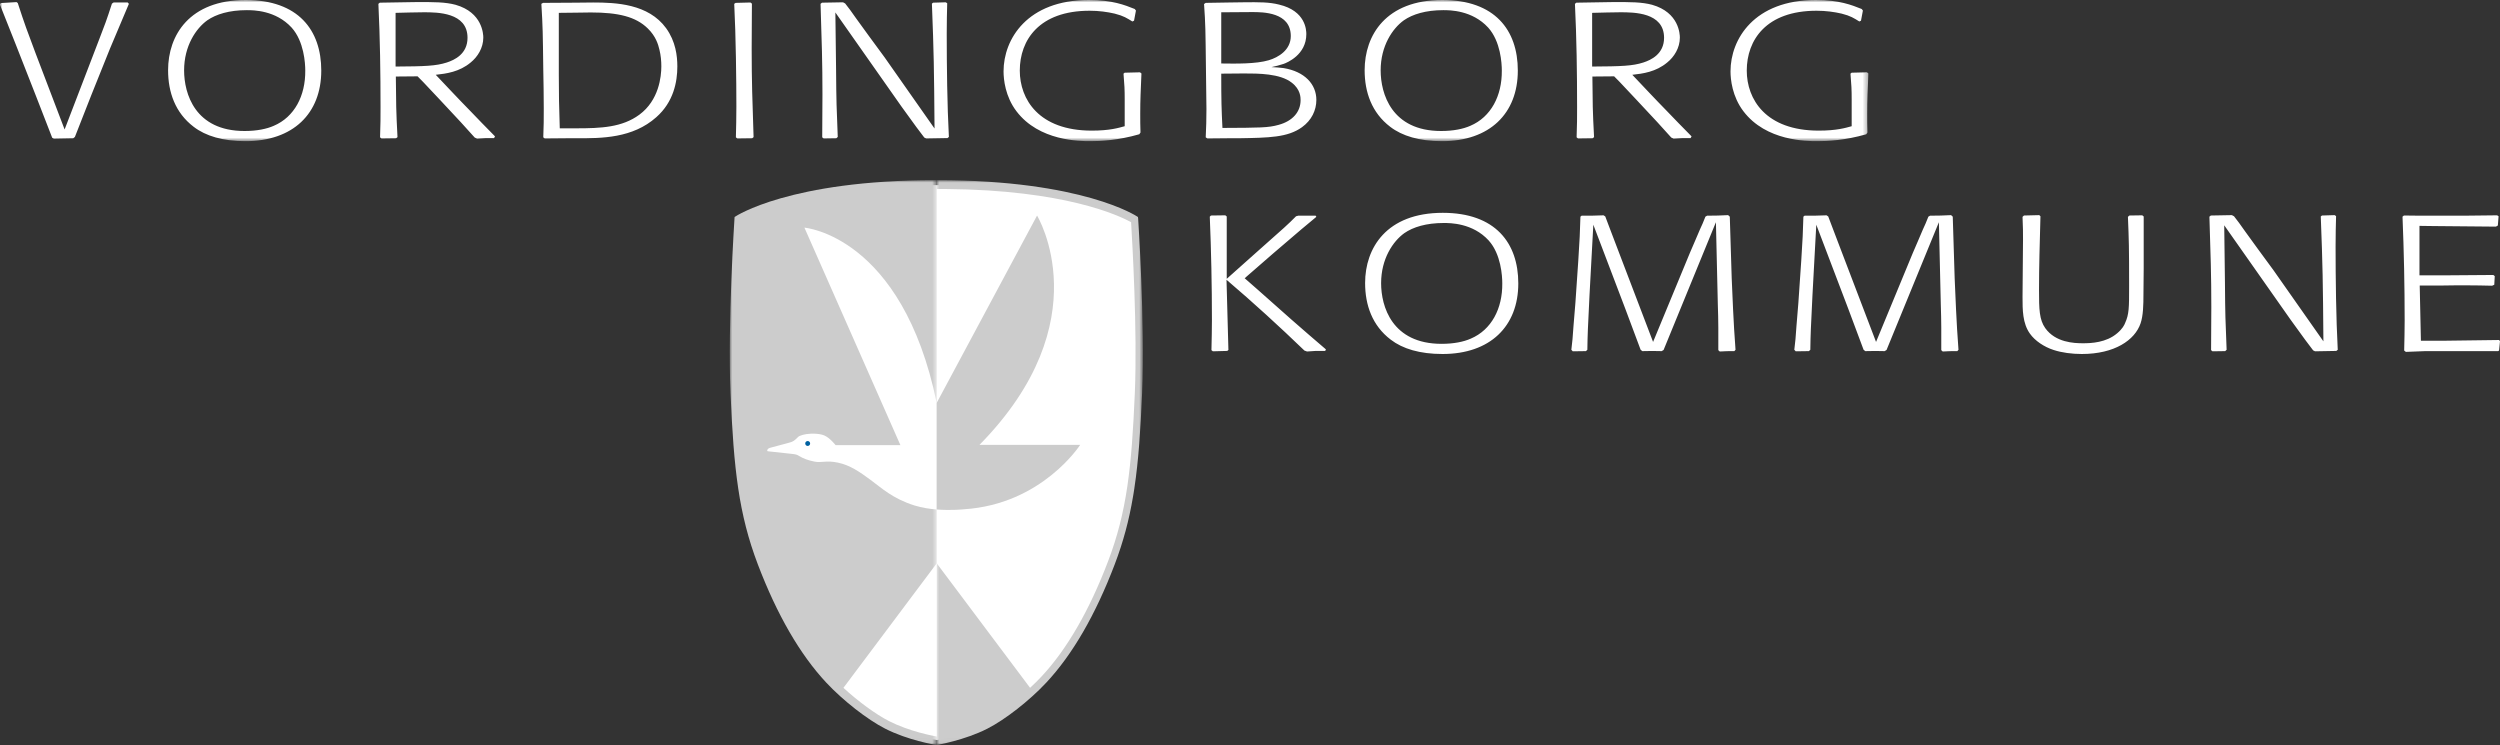 <?xml version="1.0" encoding="UTF-8"?>
<svg width="500px" height="149px" viewBox="0 0 500 149" version="1.1" xmlns="http://www.w3.org/2000/svg" xmlns:xlink="http://www.w3.org/1999/xlink">
    <rect x="0" y="0" width="500" height="149" fill="#333333" stroke="none"/>
    <title>VOR-logo</title>
    <defs>
        <polygon id="path-1" points="0 0 41.431 0 41.431 112.969 0 112.969"></polygon>
        <polygon id="path-3" points="0 0 41.225 0 41.225 112.968 0 112.968"></polygon>
        <polygon id="path-5" points="0 0 373.679 0 373.679 28.233 0 28.233"></polygon>
    </defs>
    <g id="Page-1" stroke="none" stroke-width="1" fill="none" fill-rule="evenodd">
        <g id="VOR-logo">
            <path d="M226.993,44.437 C226.993,44.437 226.982,44.432 226.98,44.429 C226.98,44.426 226.977,44.418 226.977,44.416 L226.969,44.271 L226.849,44.19 C226.747,44.119 216.142,37.024 187.549,37.024 L187.426,37.024 L187.426,37.024 L187.127,37.024 C158.537,37.024 147.929,44.119 147.827,44.19 L147.707,44.271 L147.699,44.416 C147.683,44.623 146.325,65.194 146.911,78.885 C147.547,93.784 148.51,102.618 152.274,112.509 C156.04,122.411 160.568,130.231 165.726,135.753 C169.024,139.283 173.777,142.998 177.287,144.792 C181.752,147.073 187.028,147.945 187.08,147.953 L187.426,148.008 C187.478,148 192.925,147.073 197.39,144.792 C200.899,142.998 205.655,139.283 208.95,135.756 C214.108,130.234 218.636,122.414 222.402,112.512 C224.088,108.08 225.211,103.86 225.996,99.212 C226.024,99.036 226.056,98.863 226.082,98.687 C226.145,98.306 226.205,97.923 226.263,97.534 C227.095,92.007 227.474,86.028 227.781,78.872 C228.372,65.042 226.993,44.437 226.993,44.437" id="Path" fill="#FFFFFF" fill-rule="nonzero"></path>
            <g id="Clipped" transform="translate(145.955, 36.031)">
                <mask id="mask-2" fill="white">
                    <use xlink:href="#path-1"></use>
                </mask>
                <g id="a"></g>
                <path d="M31.836,108.18 C29.177,106.822 25.675,104.241 22.731,101.536 L41.391,76.633 L41.391,0 L41.088,0 C11.984,0 1.188,7.221 1.081,7.295 L0.961,7.376 L0.953,7.523 C0.937,7.733 -0.447,28.674 0.149,42.61 C0.798,57.777 1.78,66.768 5.609,76.838 C9.443,86.916 14.049,94.875 19.302,100.497 C22.657,104.086 27.497,107.87 31.072,109.698 C35.612,112.016 40.986,112.904 41.038,112.914 L41.391,112.969 L41.431,111.281 C40.677,111.147 35.908,110.26 31.836,108.18" id="Path" fill="#CCCCCC" fill-rule="nonzero" mask="url(#mask-2)"></path>
            </g>
            <line x1="187.356" y1="59.783" x2="187.167" y2="51.044" id="Path" fill="#6A971F" fill-rule="nonzero"></line>
            <path d="M161.371,89.146 C161.617,89.146 161.818,88.946 161.818,88.697 C161.818,88.45 161.617,88.25 161.371,88.25 C161.125,88.25 160.923,88.45 160.923,88.697 C160.923,88.946 161.125,89.146 161.371,89.146" id="Path" fill="#0061A1" fill-rule="nonzero"></path>
            <path d="M187.344,80.581 C180.414,47.08 160.884,45.528 160.884,45.528 L180.082,89.028 L167.119,89.028 C167.119,89.028 165.957,87.531 164.821,87.075 C163.682,86.618 162.044,86.749 162.044,86.749 C160.947,86.786 159.887,87.127 159.646,87.369 C159.408,87.61 158.895,88.156 158.382,88.364 C157.869,88.571 154.415,89.427 154.004,89.566 C153.593,89.703 153.491,89.874 153.457,90.044 C153.423,90.218 153.423,90.252 153.865,90.286 C154.31,90.32 158.28,90.766 158.28,90.766 C159.201,90.869 159.33,90.898 159.853,91.213 C160.709,91.728 161.601,92.066 162.931,92.326 C164.334,92.602 165.224,92.037 167.55,92.518 C169.987,93.019 171.929,94.369 174.12,95.984 C176.308,97.596 178.532,99.723 182.911,101.099 C184.345,101.548 185.902,101.785 187.344,101.897 L187.344,80.578 L187.344,80.581 Z" id="Path" fill="#FFFFFF" fill-rule="nonzero"></path>
            <g id="Clipped" transform="translate(187.346, 36.032)">
                <mask id="mask-4" fill="white">
                    <use xlink:href="#path-3"></use>
                </mask>
                <g id="c"></g>
                <path d="M40.274,7.544 C40.274,7.544 40.263,7.539 40.261,7.536 C40.261,7.534 40.258,7.526 40.258,7.523 L40.25,7.376 L40.13,7.295 C40.022,7.221 29.229,0 0.123,0 L0,0 L0,1.77 L1.895,1.77 C25.594,1.969 36.377,7.032 38.871,8.405 C39.112,12.299 40.148,30.203 39.622,42.534 C38.983,57.506 38.018,66.366 34.275,76.207 C30.522,86.073 26.036,93.837 20.94,99.289 C20.249,100.029 19.48,100.785 18.671,101.531 L18.671,101.536 C4.918,83.2 0,76.633 0,76.633 L0,112.969 C0.052,112.959 5.598,112.016 10.139,109.695 C13.714,107.87 18.553,104.086 21.906,100.497 C27.159,94.875 31.765,86.916 35.599,76.838 C37.316,72.326 38.46,68.028 39.258,63.299 C39.29,63.12 39.318,62.942 39.347,62.766 C39.41,62.377 39.473,61.986 39.53,61.592 C40.378,55.965 40.763,49.881 41.075,42.597 C41.677,28.519 40.274,7.544 40.274,7.544" id="Path" fill="#CCCCCC" fill-rule="nonzero" mask="url(#mask-4)"></path>
            </g>
            <path d="M195.9,88.97 C220.269,64.174 207.411,43.115 207.411,43.115 L187.345,80.565 L187.339,80.578 L187.339,101.897 C190.302,102.134 192.791,101.855 192.791,101.855 C208.416,100.858 216.035,88.97 216.035,88.97 L195.9,88.97 Z" id="Path" fill="#CCCCCC" fill-rule="nonzero"></path>
            <g id="Clipped">
                <mask id="mask-6" fill="white">
                    <use xlink:href="#path-5"></use>
                </mask>
                <g id="e"></g>
                <path d="M14.977,27.39 L18.275,18.988 L22.004,9.705 L25.778,0.767 L25.54,0.499 L22.719,0.499 L22.386,0.727 C21.287,4.141 20.952,4.986 19.9,7.709 L12.922,25.894 L7.091,10.587 C5.419,6.137 4.94,4.871 3.553,0.612 L3.315,0.42 L0.161,0.612 L-0.03,0.882 L3.124,8.823 L7.186,19.179 L10.436,27.545 L10.771,27.734 L14.642,27.658 L14.977,27.39 Z M64.254,14.117 C64.254,6.021 59.666,0 49.15,0 C37.87,0 33.617,7.058 33.617,14.04 C33.617,18.452 35.051,22.556 38.731,25.358 C41.12,27.199 44.562,28.233 49.103,28.233 C58.614,28.233 64.254,22.711 64.254,14.117 L64.254,14.117 Z M61.053,14.117 C61.1,19.142 58.902,23.402 54.743,25.166 C53.358,25.778 51.398,26.201 48.912,26.201 C38.969,26.201 36.82,18.683 36.82,14.08 C36.82,9.167 39.21,5.677 41.455,4.065 C43.225,2.839 45.852,2.032 49.341,2.032 C50.634,2.032 55.125,2.032 58.329,5.522 C60.812,8.285 61.053,12.659 61.053,14.117 L61.053,14.117 Z M75.963,0.536 L75.678,0.767 C76.01,7.633 76.107,14.539 76.107,21.443 C76.107,23.63 76.107,24.82 76.01,27.466 L76.298,27.697 L79.214,27.658 L79.499,27.427 C79.214,22.097 79.214,20.639 79.167,15.306 L83.514,15.267 C84.137,15.881 84.422,16.149 87.866,19.833 C92.167,24.436 92.645,24.935 94.938,27.506 L95.417,27.734 C96.037,27.697 96.613,27.658 97.233,27.621 L98.812,27.621 L99.003,27.275 C98.189,26.469 94.603,22.787 93.889,22.02 C92.789,20.907 91.737,19.794 90.638,18.644 L87.149,14.959 C89.251,14.731 91.881,14.384 94.127,12.504 C95.511,11.394 96.66,9.59 96.66,7.518 C96.66,6.867 96.516,2.492 91.114,0.958 C89.107,0.42 86.861,0.383 82.847,0.42 L75.963,0.536 Z M79.117,2.571 C81.221,2.531 82.941,2.455 84.757,2.455 C87.435,2.455 93.504,2.455 93.504,7.557 C93.504,10.819 90.876,12.008 89.348,12.504 C87.196,13.195 84.998,13.274 79.117,13.31 L79.117,2.571 Z M108.608,0.575 L108.273,0.767 C108.561,5.562 108.561,6.407 108.655,13.886 C108.705,16.496 108.752,19.103 108.752,21.713 C108.752,24.013 108.752,25.051 108.655,27.466 L108.943,27.697 L113.387,27.658 L115.394,27.658 C120.317,27.658 126.531,27.658 131.262,23.438 C134.704,20.408 135.468,16.38 135.468,13.31 C135.468,11.162 135.136,8.285 133.223,5.638 C129.687,0.767 123.186,0.499 118.645,0.499 C117.451,0.499 116.255,0.536 115.059,0.536 L108.608,0.575 Z M111.762,2.571 L115.3,2.531 C116.255,2.531 117.211,2.492 118.166,2.492 C123.665,2.492 127.153,3.337 129.543,5.677 C131.168,7.25 131.645,8.899 131.885,9.936 C132.171,11.086 132.267,12.236 132.267,13.274 C132.267,15.306 131.789,20.062 127.871,22.939 C124.429,25.471 120.27,25.665 115.156,25.665 L111.953,25.665 C111.811,20.983 111.762,19.219 111.762,14.883 L111.762,2.571 Z M150.716,27.427 C150.475,20.14 150.334,16.304 150.334,9.705 C150.334,6.712 150.381,3.721 150.381,0.727 L150.093,0.499 L147.131,0.575 L146.845,0.767 C147.178,7.25 147.275,16.265 147.275,21.29 C147.275,23.746 147.227,25.279 147.178,27.466 L147.466,27.697 L150.428,27.658 L150.716,27.427 Z M189.776,27.39 C189.441,21.059 189.346,13.158 189.346,6.712 C189.346,4.257 189.393,2.647 189.441,0.651 L189.155,0.46 L186.622,0.536 L186.381,0.727 C186.766,10.587 186.813,13.694 186.907,25.702 L176.92,11.47 C174.577,8.285 172.711,5.753 171.23,3.681 C170.037,1.993 169.989,1.917 169.031,0.691 L168.602,0.46 L164.396,0.536 L164.109,0.767 C164.349,8.248 164.491,12.583 164.491,18.875 C164.491,21.75 164.444,24.588 164.444,27.466 L164.731,27.697 L167.265,27.658 L167.55,27.39 C167.312,21.406 167.265,20.6 167.215,13.886 C167.168,10.089 167.121,6.292 167.074,2.492 L180.312,21.33 C182.942,24.972 184.088,26.545 184.853,27.506 L185.235,27.697 L189.488,27.621 L189.776,27.39 Z M228.097,26.508 C228.047,25.242 228.047,23.977 228.047,22.711 C228.047,19.985 228.144,18.029 228.288,14.692 L228,14.463 L224.94,14.539 L224.702,14.731 C224.893,16.955 224.94,17.953 224.94,19.909 L224.94,22.173 L224.94,25.242 C223.697,25.586 221.931,26.125 218.345,26.125 C207.735,26.125 203.958,19.833 203.958,14.117 C203.958,8.017 207.832,2.148 217.916,2.148 C219.779,2.148 221.452,2.379 222.933,2.723 C224.752,3.183 225.419,3.645 226.472,4.296 L226.807,4.141 L227.189,2.109 L226.948,1.801 C224.94,0.998 222.457,0 217.772,0 C205.44,0 200.71,7.825 200.71,14.269 C200.71,15.881 201.043,19.295 203.291,22.249 C207.832,28.233 215.956,28.233 218.107,28.233 C220.067,28.233 223.603,28.081 227.856,26.852 L228.097,26.508 Z M245.732,0.499 L241.144,0.575 L240.809,0.806 C241.096,4.91 241.096,5.793 241.191,13.849 C241.191,16.496 241.288,19.142 241.288,21.789 C241.288,24.092 241.24,25.279 241.144,27.466 L241.479,27.697 L245.637,27.658 L247.692,27.658 C253.811,27.545 257.538,27.506 260.406,25.434 C262.317,24.053 263.272,22.057 263.272,19.985 C263.272,16.84 260.932,14.308 256.727,13.618 C255.913,13.502 255.101,13.463 254.287,13.426 C255.148,13.234 255.96,13.043 256.727,12.775 C257.394,12.544 261.265,10.971 261.265,6.827 C261.265,6.06 261.171,2.185 255.818,0.919 C253.858,0.42 251.898,0.42 248.553,0.46 L245.732,0.499 Z M244.488,25.586 C244.297,21.713 244.25,20.216 244.25,14.731 C245.781,14.731 247.31,14.692 248.791,14.692 C251.66,14.692 256.009,14.692 258.349,16.532 C260.118,17.877 260.118,19.526 260.118,20.025 C260.118,22.364 258.543,24.205 255.721,24.972 C253.667,25.55 252.042,25.55 244.488,25.586 L244.488,25.586 Z M244.25,2.455 L244.776,2.455 C245.446,2.455 250.129,2.416 250.416,2.416 C252.568,2.416 258.158,2.416 258.158,7.211 C258.158,10.012 255.674,11.47 253.761,12.045 C251.181,12.812 247.119,12.735 244.25,12.696 L244.25,2.455 Z M303.564,14.117 C303.564,6.021 298.976,0 288.46,0 C277.18,0 272.927,7.058 272.927,14.04 C272.927,18.452 274.361,22.556 278.041,25.358 C280.431,27.199 283.872,28.233 288.413,28.233 C297.924,28.233 303.564,22.711 303.564,14.117 L303.564,14.117 Z M300.363,14.117 C300.41,19.142 298.212,23.402 294.053,25.166 C292.666,25.778 290.708,26.201 288.222,26.201 C278.279,26.201 276.131,18.683 276.131,14.08 C276.131,9.167 278.52,5.677 280.766,4.065 C282.535,2.839 285.163,2.032 288.651,2.032 C289.942,2.032 294.435,2.032 297.639,5.522 C300.125,8.285 300.363,12.659 300.363,14.117 L300.363,14.117 Z M315.274,0.536 L314.988,0.767 C315.321,7.633 315.418,14.539 315.418,21.443 C315.418,23.63 315.418,24.82 315.321,27.466 L315.609,27.697 L318.524,27.658 L318.812,27.427 C318.524,22.097 318.524,20.639 318.477,15.306 L322.827,15.267 C323.447,15.881 323.735,16.149 327.174,19.833 C331.477,24.436 331.953,24.935 334.248,27.506 L334.727,27.734 C335.348,27.697 335.921,27.658 336.544,27.621 L338.122,27.621 L338.313,27.275 C337.499,26.469 333.913,22.787 333.196,22.02 C332.097,20.907 331.048,19.794 329.948,18.644 L326.46,14.959 C328.561,14.731 331.189,14.384 333.437,12.504 C334.822,11.394 335.971,9.59 335.971,7.518 C335.971,6.867 335.827,2.492 330.425,0.958 C328.417,0.42 326.172,0.383 322.157,0.42 L315.274,0.536 Z M318.427,2.571 C320.532,2.531 322.251,2.455 324.067,2.455 C326.745,2.455 332.814,2.455 332.814,7.557 C332.814,10.819 330.186,12.008 328.658,12.504 C326.507,13.195 324.308,13.274 318.427,13.31 L318.427,2.571 Z M373.488,26.508 C373.441,25.242 373.441,23.977 373.441,22.711 C373.441,19.985 373.538,18.029 373.679,14.692 L373.394,14.463 L370.335,14.539 L370.096,14.731 C370.287,16.955 370.335,17.953 370.335,19.909 L370.335,22.173 L370.335,25.242 C369.091,25.586 367.325,26.125 363.739,26.125 C353.129,26.125 349.352,19.833 349.352,14.117 C349.352,8.017 353.223,2.148 363.31,2.148 C365.173,2.148 366.846,2.379 368.327,2.723 C370.143,3.183 370.814,3.645 371.866,4.296 L372.198,4.141 L372.58,2.109 L372.342,1.801 C370.335,0.998 367.851,0 363.166,0 C350.834,0 346.102,7.825 346.102,14.269 C346.102,15.881 346.437,19.295 348.682,22.249 C353.223,28.233 361.35,28.233 363.501,28.233 C365.459,28.233 368.997,28.081 373.25,26.852 L373.488,26.508 Z" id="Shape" fill="#FFFFFF" fill-rule="nonzero" mask="url(#mask-6)"></path>
            </g>
            <path d="M245.683,69.994 L245.301,55.953 C250.702,60.556 255.864,65.275 260.881,70.109 L261.407,70.301 C261.98,70.261 262.556,70.225 263.129,70.185 L265.04,70.185 L265.184,69.878 C260.596,65.966 256.055,61.977 251.561,57.949 L248.933,55.646 L254.62,50.699 C260.355,45.786 260.978,45.25 263.27,43.37 L263.129,43.139 L259.64,43.139 L259.208,43.255 C257.536,44.943 256.963,45.442 251.802,50.008 L245.348,55.762 L245.348,43.294 L245.062,43.063 L242.194,43.102 L241.956,43.331 C242.241,50.2 242.385,57.103 242.385,63.97 C242.385,66.081 242.338,67.462 242.288,70.033 L242.576,70.261 L245.444,70.185 L245.683,69.994 Z M303.659,56.683 C303.659,48.588 299.071,42.564 288.555,42.564 C277.275,42.564 273.022,49.622 273.022,56.604 C273.022,61.018 274.456,65.123 278.136,67.922 C280.526,69.763 283.967,70.8 288.508,70.8 C298.019,70.8 303.659,65.275 303.659,56.683 L303.659,56.683 Z M300.456,56.683 C300.505,61.706 298.307,65.966 294.148,67.73 C292.761,68.345 290.801,68.767 288.317,68.767 C278.374,68.767 276.223,61.247 276.223,56.644 C276.223,51.733 278.615,48.244 280.861,46.631 C282.63,45.403 285.258,44.599 288.746,44.599 C290.037,44.599 294.53,44.599 297.731,48.089 C300.218,50.851 300.456,55.223 300.456,56.683 L300.456,56.683 Z M347.105,69.957 C346.676,64.393 346.485,58.831 346.341,55.646 L345.959,43.331 L345.624,43.026 C343.854,43.102 343.281,43.139 341.418,43.139 L341.083,43.331 C340.748,44.213 340.319,45.211 339.984,45.901 C339.696,46.631 338.261,49.893 337.976,50.583 L330.616,68.384 L323.254,49.087 C322.252,46.4 321.103,43.486 321.056,43.294 L320.721,43.063 C318.713,43.139 318.378,43.139 316.324,43.139 L316.086,43.331 C315.989,46.899 315.942,47.438 315.656,52.156 L315.081,60.556 C314.939,62.09 314.843,63.663 314.699,65.199 C314.555,67.384 314.46,68.497 314.269,69.957 L314.555,70.261 C315.798,70.225 316.277,70.225 317.185,70.225 L317.47,69.957 C317.52,66.656 317.567,65.889 317.902,59.023 L318.666,44.943 L325.071,61.785 C325.979,64.201 326.17,64.739 327.939,69.458 L328.13,69.957 L328.465,70.225 C330.329,70.185 330.616,70.185 332.336,70.225 L332.718,69.994 C333.673,67.654 335.204,63.894 336.16,61.591 L343.184,44.444 L343.566,60.94 C343.616,62.628 343.663,64.009 343.663,65.543 L343.663,70.033 L343.951,70.301 C345.192,70.225 345.527,70.225 346.867,70.225 L347.105,69.957 Z M391.697,69.957 C391.268,64.393 391.077,58.831 390.933,55.646 L390.551,43.331 L390.216,43.026 C388.446,43.102 387.873,43.139 386.01,43.139 L385.675,43.331 C385.34,44.213 384.911,45.211 384.576,45.901 C384.29,46.631 382.856,49.893 382.568,50.583 L375.209,68.384 L367.846,49.087 C366.844,46.4 365.698,43.486 365.648,43.294 L365.316,43.063 C363.308,43.139 362.973,43.139 360.916,43.139 L360.678,43.331 C360.584,46.899 360.534,47.438 360.249,52.156 L359.675,60.556 C359.531,62.09 359.435,63.663 359.293,65.199 C359.149,67.384 359.053,68.497 358.861,69.957 L359.149,70.261 C360.393,70.225 360.869,70.225 361.777,70.225 L362.065,69.957 C362.112,66.656 362.159,65.889 362.494,59.023 L363.258,44.943 L369.663,61.785 C370.571,64.201 370.765,64.739 372.531,69.458 L372.722,69.957 L373.057,70.225 C374.921,70.185 375.209,70.185 376.928,70.225 L377.31,69.994 C378.268,67.654 379.797,63.894 380.752,61.591 L387.779,44.444 L388.161,60.94 C388.208,62.628 388.255,64.009 388.255,65.543 L388.255,70.033 L388.543,70.301 C389.786,70.225 390.121,70.225 391.459,70.225 L391.697,69.957 Z M428.453,43.063 L425.87,43.102 L425.585,43.37 C425.776,48.128 425.823,49.163 425.823,57.219 C425.823,61.517 425.823,62.859 425.012,64.624 C424.868,65.007 424.486,65.774 423.433,66.656 C421.235,68.536 418.225,68.652 416.6,68.652 C414.783,68.652 411.104,68.497 409.047,65.622 C407.853,63.933 407.803,61.861 407.803,57.988 C407.803,53.306 407.947,48.627 408.091,43.255 L407.853,43.026 L404.794,43.102 L404.506,43.37 C404.603,45.557 404.603,46.44 404.603,47.936 L404.506,59.406 C404.506,61.977 404.506,64.661 405.987,66.732 C406.992,68.153 408.808,69.379 410.719,69.994 C412.344,70.532 414.401,70.8 416.359,70.8 C422.907,70.8 426.972,68.037 428.118,64.661 C428.642,63.127 428.691,60.979 428.691,58.792 L428.738,53.729 L428.738,43.294 L428.453,43.063 Z M467.549,69.957 C467.214,63.626 467.117,55.722 467.117,49.278 C467.117,46.823 467.167,45.211 467.214,43.218 L466.926,43.026 L464.395,43.102 L464.155,43.294 C464.537,53.154 464.586,56.26 464.681,68.268 L454.691,54.036 C452.351,50.851 450.485,48.32 449.004,46.248 C447.81,44.56 447.76,44.483 446.805,43.255 L446.376,43.026 L442.17,43.102 L441.882,43.331 C442.12,50.812 442.264,55.147 442.264,61.439 C442.264,64.317 442.217,67.155 442.217,70.033 L442.505,70.261 L445.036,70.225 L445.324,69.957 C445.086,63.97 445.036,63.166 444.989,56.452 C444.942,52.655 444.895,48.856 444.845,45.059 L458.085,63.894 C460.713,67.538 461.862,69.111 462.626,70.07 L463.008,70.261 L467.261,70.185 L467.549,69.957 Z M499.812,70.109 L500,68.229 L499.812,68.001 L488.34,68.153 L484.182,68.153 L483.943,57.103 L488.482,57.103 C490.107,57.067 491.732,57.067 493.358,57.067 C495.271,57.067 496.511,57.103 498.424,57.143 L498.854,56.951 L498.95,55.223 L498.663,54.995 L488.626,55.071 L483.894,55.071 L483.894,45.174 L486.618,45.211 L499.189,45.326 L499.571,45.098 L499.715,43.255 L499.427,43.063 L492.69,43.139 L484.134,43.139 L480.787,43.102 L480.502,43.331 C480.787,50.276 480.931,57.219 480.931,64.164 C480.931,66.197 480.884,67.654 480.837,70.109 L481.169,70.377 L485.043,70.225 L499.621,70.225 L499.812,70.109 Z" id="Shape" fill="#FFFFFF" fill-rule="nonzero"></path>
            <path d="M161.535,89.191 C161.807,89.191 162.027,88.97 162.027,88.697 C162.027,88.424 161.807,88.206 161.535,88.206 C161.263,88.206 161.043,88.424 161.043,88.697 C161.043,88.97 161.263,89.191 161.535,89.191" id="Path" fill="#0061A1" fill-rule="nonzero"></path>
        </g>
    </g>
</svg>